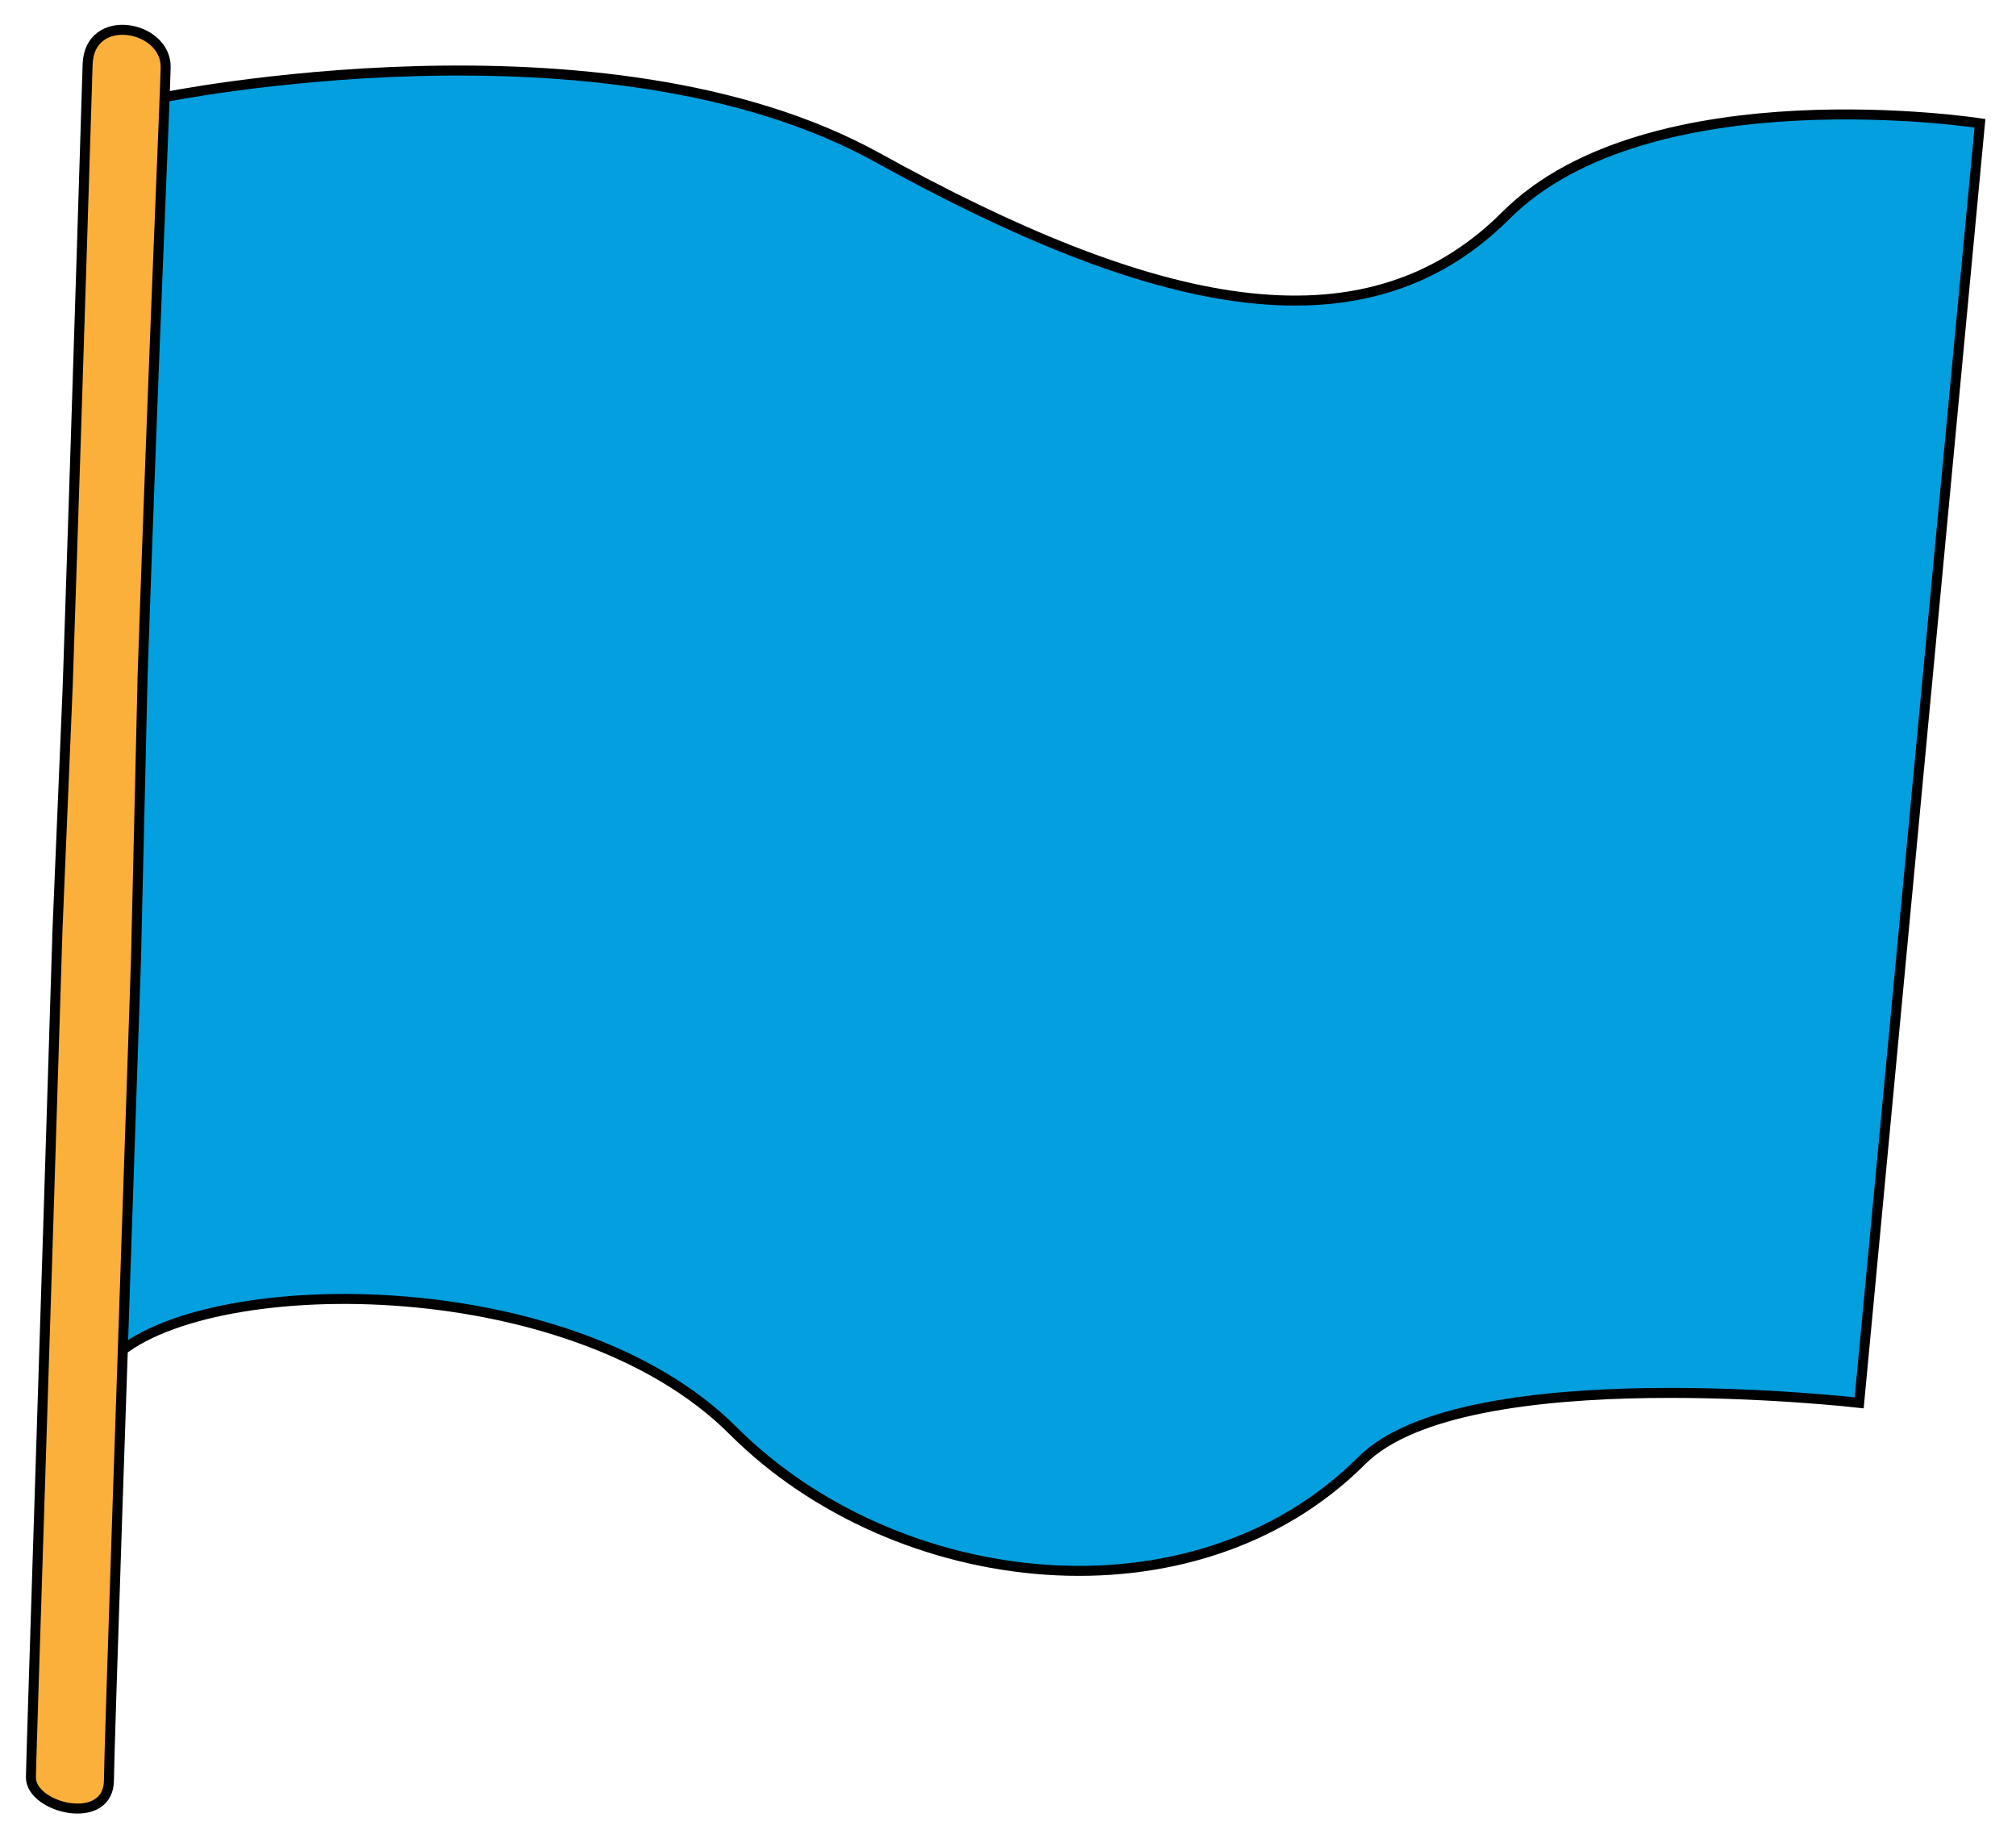 <?xml version="1.0" encoding="utf-8"?>
<!-- Generator: Adobe Illustrator 16.0.0, SVG Export Plug-In . SVG Version: 6.00 Build 0)  -->
<!DOCTYPE svg PUBLIC "-//W3C//DTD SVG 1.1//EN" "http://www.w3.org/Graphics/SVG/1.1/DTD/svg11.dtd">
<svg version="1.1" id="Layer_9" xmlns="http://www.w3.org/2000/svg" xmlns:xlink="http://www.w3.org/1999/xlink" x="0px" y="0px"
	 width="201.666px" height="183px" viewBox="0 0 201.666 183" enable-background="new 0 0 201.666 183" xml:space="preserve">
<path fill="#039FDE" stroke="#000000" stroke-miterlimit="10" d="M16.046,9.794c0,0,44.404-9.136,71.719,5.961
	c27.312,15.104,48.521,20.142,62.86,5.803c14.342-14.334,47.435-9.229,47.435-9.229l-12.082,127.978c0,0-39.449-4.529-49.748,5.768
	c-16.756,16.763-46.548,13.367-62.904-2.986c-16.35-16.355-53.333-15.943-62.156-7.122L16.046,9.794z"/>
<path fill="#FBB03B" stroke="#000000" stroke-miterlimit="10" d="M5.755,92.877c-1.188,38.645-2.663,83.547-2.663,84.895
	c0,3.104,7.805,4.981,7.805,0.258c0-2.29,1.334-41.674,2.708-82.114l0.662-28.409c1.048-30.973,2.305-59.192,2.305-60.823
	c0-4.183-7.631-5.54-7.806-0.259c-0.068,2.06-0.947,31.003-1.993,62.204L5.755,92.877z"/>
</svg>
